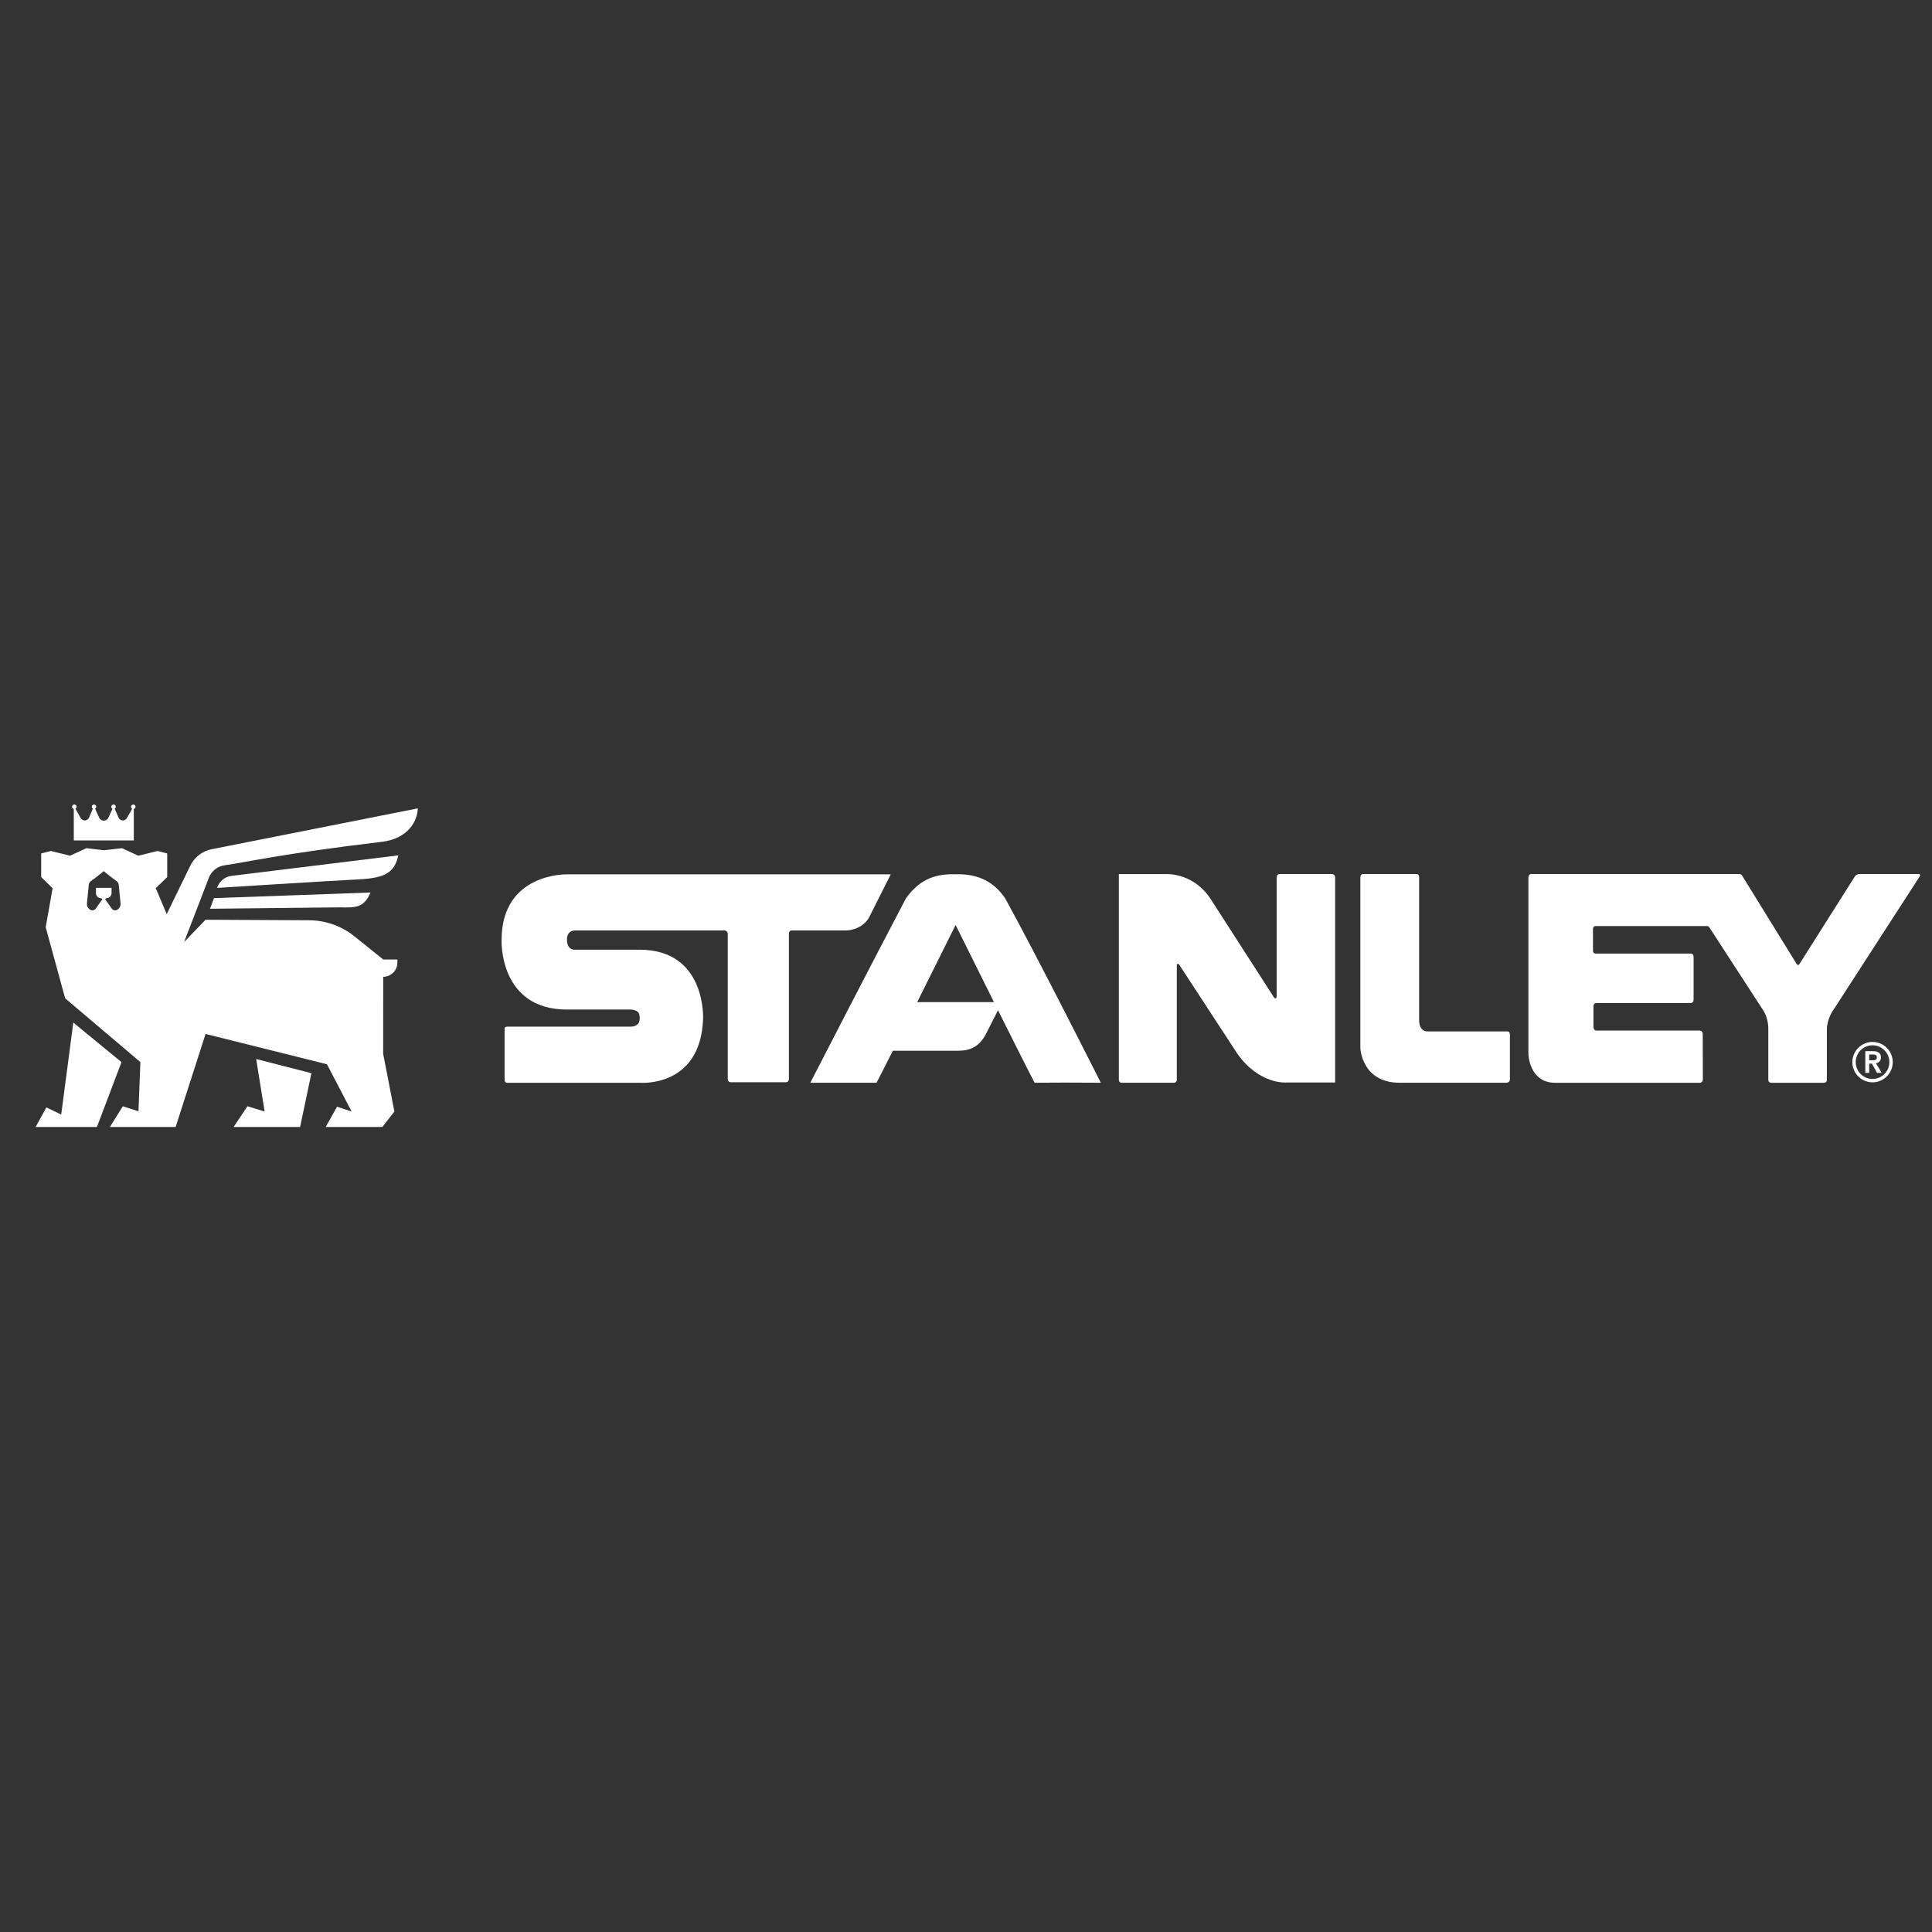 <svg xmlns="http://www.w3.org/2000/svg" id="Ebene_1" data-name="Ebene 1" viewBox="0 0 200 200"><rect x="0" y="0" width="200" height="200" fill="#333333" stroke="none"/><defs><style>      .cls-1 {        fill: #fff;      }    </style></defs><g><path class="cls-1" d="M193.096,108.814h.781c.431,0,.837.14.837.644,0,.324-.187.561-.52.609l.597.993h-.483l-.52-.952h-.292v.952h-.4v-2.247ZM193.807,109.766c.225,0,.489-.019.489-.311,0-.267-.248-.298-.454-.298h-.346v.609h.311Z"></path><path class="cls-1" d="M193.845,112.043c-1.153,0-2.091-.938-2.091-2.091s.938-2.091,2.091-2.091,2.091.938,2.091,2.091-.938,2.091-2.091,2.091ZM193.845,108.209c-.961,0-1.742.781-1.742,1.742s.781,1.742,1.742,1.742,1.742-.781,1.742-1.742-.781-1.742-1.742-1.742Z"></path></g><g><path class="cls-1" d="M92.206,90.513h-33.533s-6.75-.168-6.75,6.805c0,0-.298,7.19,6.772,7.19h6.506s1.005-.053,1.005.694c0,0,.248,1.077-.956,1.077h-12.751c-.308,0-.263.276-.263.276v5.265s.018.268.244.268h13.726s6.299.566,6.577-6.582c0,0,.376-7.193-6.577-7.193h-6.647s-.864.115-.864-1.022c0,0-.093-.969.864-.969h15.451s.288-.002.326.338v15.029s-.011.326.292.343h5.792c.252-.065.247-.331.247-.331v-14.982s-.035-.398.281-.398h5.648s1.477.013,2.312-1.234l2.3-4.574"></path><path class="cls-1" d="M156.304,111.723v-4.642c0-.353-.29-.31-.29-.31h-8.261s-.845.055-.845-1.167v-14.794c0-.365-.285-.328-.285-.328h-5.511c-.308,0-.29.358-.29.358v17.645s.123,3.6,4.076,3.6h11.081s.326-.018.326-.363"></path><path class="cls-1" d="M186.263,99.819l5.737-9.066s.173-.275.478-.275h6.164s.204.035.098.228l-8.818,13.64c-.871,1.167-.805,2.281-.805,2.281v5.142s.029.3-.297.321h-5.463c-.318,0-.304-.321-.304-.321v-5.31c0-1.164-.572-1.94-.572-1.94l-5.537-8.527c-.068-.125-.215-.128-.215-.128h-11.548c-.279,0-.276.295-.276.295v2.248s-.01.305.266.305h9.85s.3-.013.3.37v4.386s.02.366-.312.366h-9.761c-.289,0-.294.333-.294.333v2.181s.036.333.285.333h10.715s.312.005.312.378l.013,4.657s.011.373-.337.373h-15.023c-2.629-.06-2.698-2.964-2.698-2.964v-18.266s-.011-.381.285-.381h21.582s.168.005.264.178l5.646,9.151s.098.175.263.013"></path><path class="cls-1" d="M115.824,111.761s-.009.321.28.326h5.428s.292-.003.292-.326v-11.842s-.006-.113.073-.133c0,0,.065-.045.158.053l6.04,9.248c2.28,3.215,5.066,2.974,5.066,2.974h5.052v-21.186c0-.411-.333-.396-.333-.396h-5.44c-.295,0-.278.396-.278.396v12.273c-.015.18-.105.198-.105.198-.1.028-.173-.093-.173-.093l-6.532-10.147c-1.396-2.203-3.559-2.619-4.458-2.619h-5.07v21.273Z"></path><path class="cls-1" d="M104.056,92.996c-1.371-2.021-3.23-2.546-5.132-2.491-1.91-.055-3.64.381-5.14,2.491-3.439,6.527-9.902,19.09-9.902,19.09h6.855c.264-.498.893-1.73,1.69-3.315h6.807c1.104,0,2.133-.358,2.844-1.758.394-.771.891-1.75,1.234-2.436,1.682,3.37,3.317,6.622,3.79,7.508,3.147-.02,2.693-.02,6.855,0,0,0-6.586-13.074-9.902-19.09M94.948,103.739c2.018-4.041,3.976-7.984,3.976-7.984,0,0,1.953,3.943,3.971,7.984h-7.946Z"></path></g><g><polygon class="cls-1" points="27.394 115.063 25.615 114.521 24.182 116.666 31.066 116.666 32.237 111.097 26.519 109.629 27.394 115.063"></polygon><polygon class="cls-1" points="7.588 105.855 6.337 115.378 4.799 114.639 3.689 116.666 10.033 116.666 12.577 109.952 7.588 105.855"></polygon><path class="cls-1" d="M41.231,88.547l-17.252,2.122c-.706.077-1.278.561-1.512,1.247,0,0,11.758-.738,14.669-.884,2.725-.137,3.704-.694,4.095-2.484Z"></path><path class="cls-1" d="M21.741,94.074l13.448-.145c1.742.05,2.498,0,3.168-1.537l-16.21.582-.407,1.1Z"></path><path class="cls-1" d="M7.64,83.739v3.261h6.212v-3.261c.102-.025.178-.113.178-.223,0-.129-.105-.234-.234-.234s-.234.105-.234.234c0,.088.05.163.123.203h-.001l-.547.965c-.187.343-.686.329-.854-.021l-.41-.95c.068-.041.115-.112.115-.197,0-.129-.105-.234-.234-.234-.129,0-.234.105-.234.234,0,.089.051.163.124.203l-.431.948c-.085.168-.259.284-.459.287h-.019c-.201-.003-.374-.119-.459-.287l-.431-.948c.073-.04.124-.114.124-.203,0-.129-.105-.234-.234-.234s-.234.105-.234.234c0,.085.048.156.115.197l-.41.95c-.168.35-.667.363-.854.021l-.547-.965h-.001c.072-.04.123-.115.123-.203,0-.129-.105-.234-.234-.234s-.234.105-.234.234c0,.109.077.197.178.223Z"></path><path class="cls-1" d="M21.983,87.894c-1.024.184-1.893.859-2.324,1.806l-2.401,4.929-1.132-2.682,1.183-1.153v-2.445l-1.001-.256-1.991.49-1.69-.779-1.858.213-1.825-.213-1.69.779-1.991-.49-1.001.256v2.445l1.183,1.153-.714,4.04,2.011,7.357,7.792,6.606-.202,5.09-1.62-.518-1.335,2.145h6.803l3.1-9.632,12.567,3.137,2.553,4.893-1.511-.498-1.173,2.101h5.859l1.251-1.601-1.163-5.983.006-7.967c.811,0,1.468-.657,1.468-1.468v-.322h-1.467v-.002s-2.978-2.394-2.978-2.394c-1.35-1.086-3.033-1.674-4.766-1.665l-10.647-.055-2.218,2.305,2.578-6.699c.282-.673.895-1.146,1.618-1.245,2.185-.299,5.882-1.19,16.261-2.426,2.807-.334,3.705-2.239,3.73-3.463l-21.268,4.215ZM12.206,94.132l-.046.032c-.183.126-.433.091-.574-.081l-.69-.979c-0-.064.052-.116.116-.116.296,0,.536-.24.536-.536v-.541h-1.614v.541c0,.296.24.536.536.536.064,0,.116.052.116.116l-.69.979c-.142.172-.391.206-.574.081l-.046-.032c-.194-.136-.299-.365-.277-.6l.175-1.795c0-.085.013-.169.036-.249.04-.133.136-.239.251-.317.408-.273,1.277-.987,1.277-.987l.002.002.002-.002s.871.716,1.279.988c.114.076.21.183.249.315.024.081.036.165.036.25l.175,1.794c.023.235-.083.465-.277.6Z"></path></g></svg>